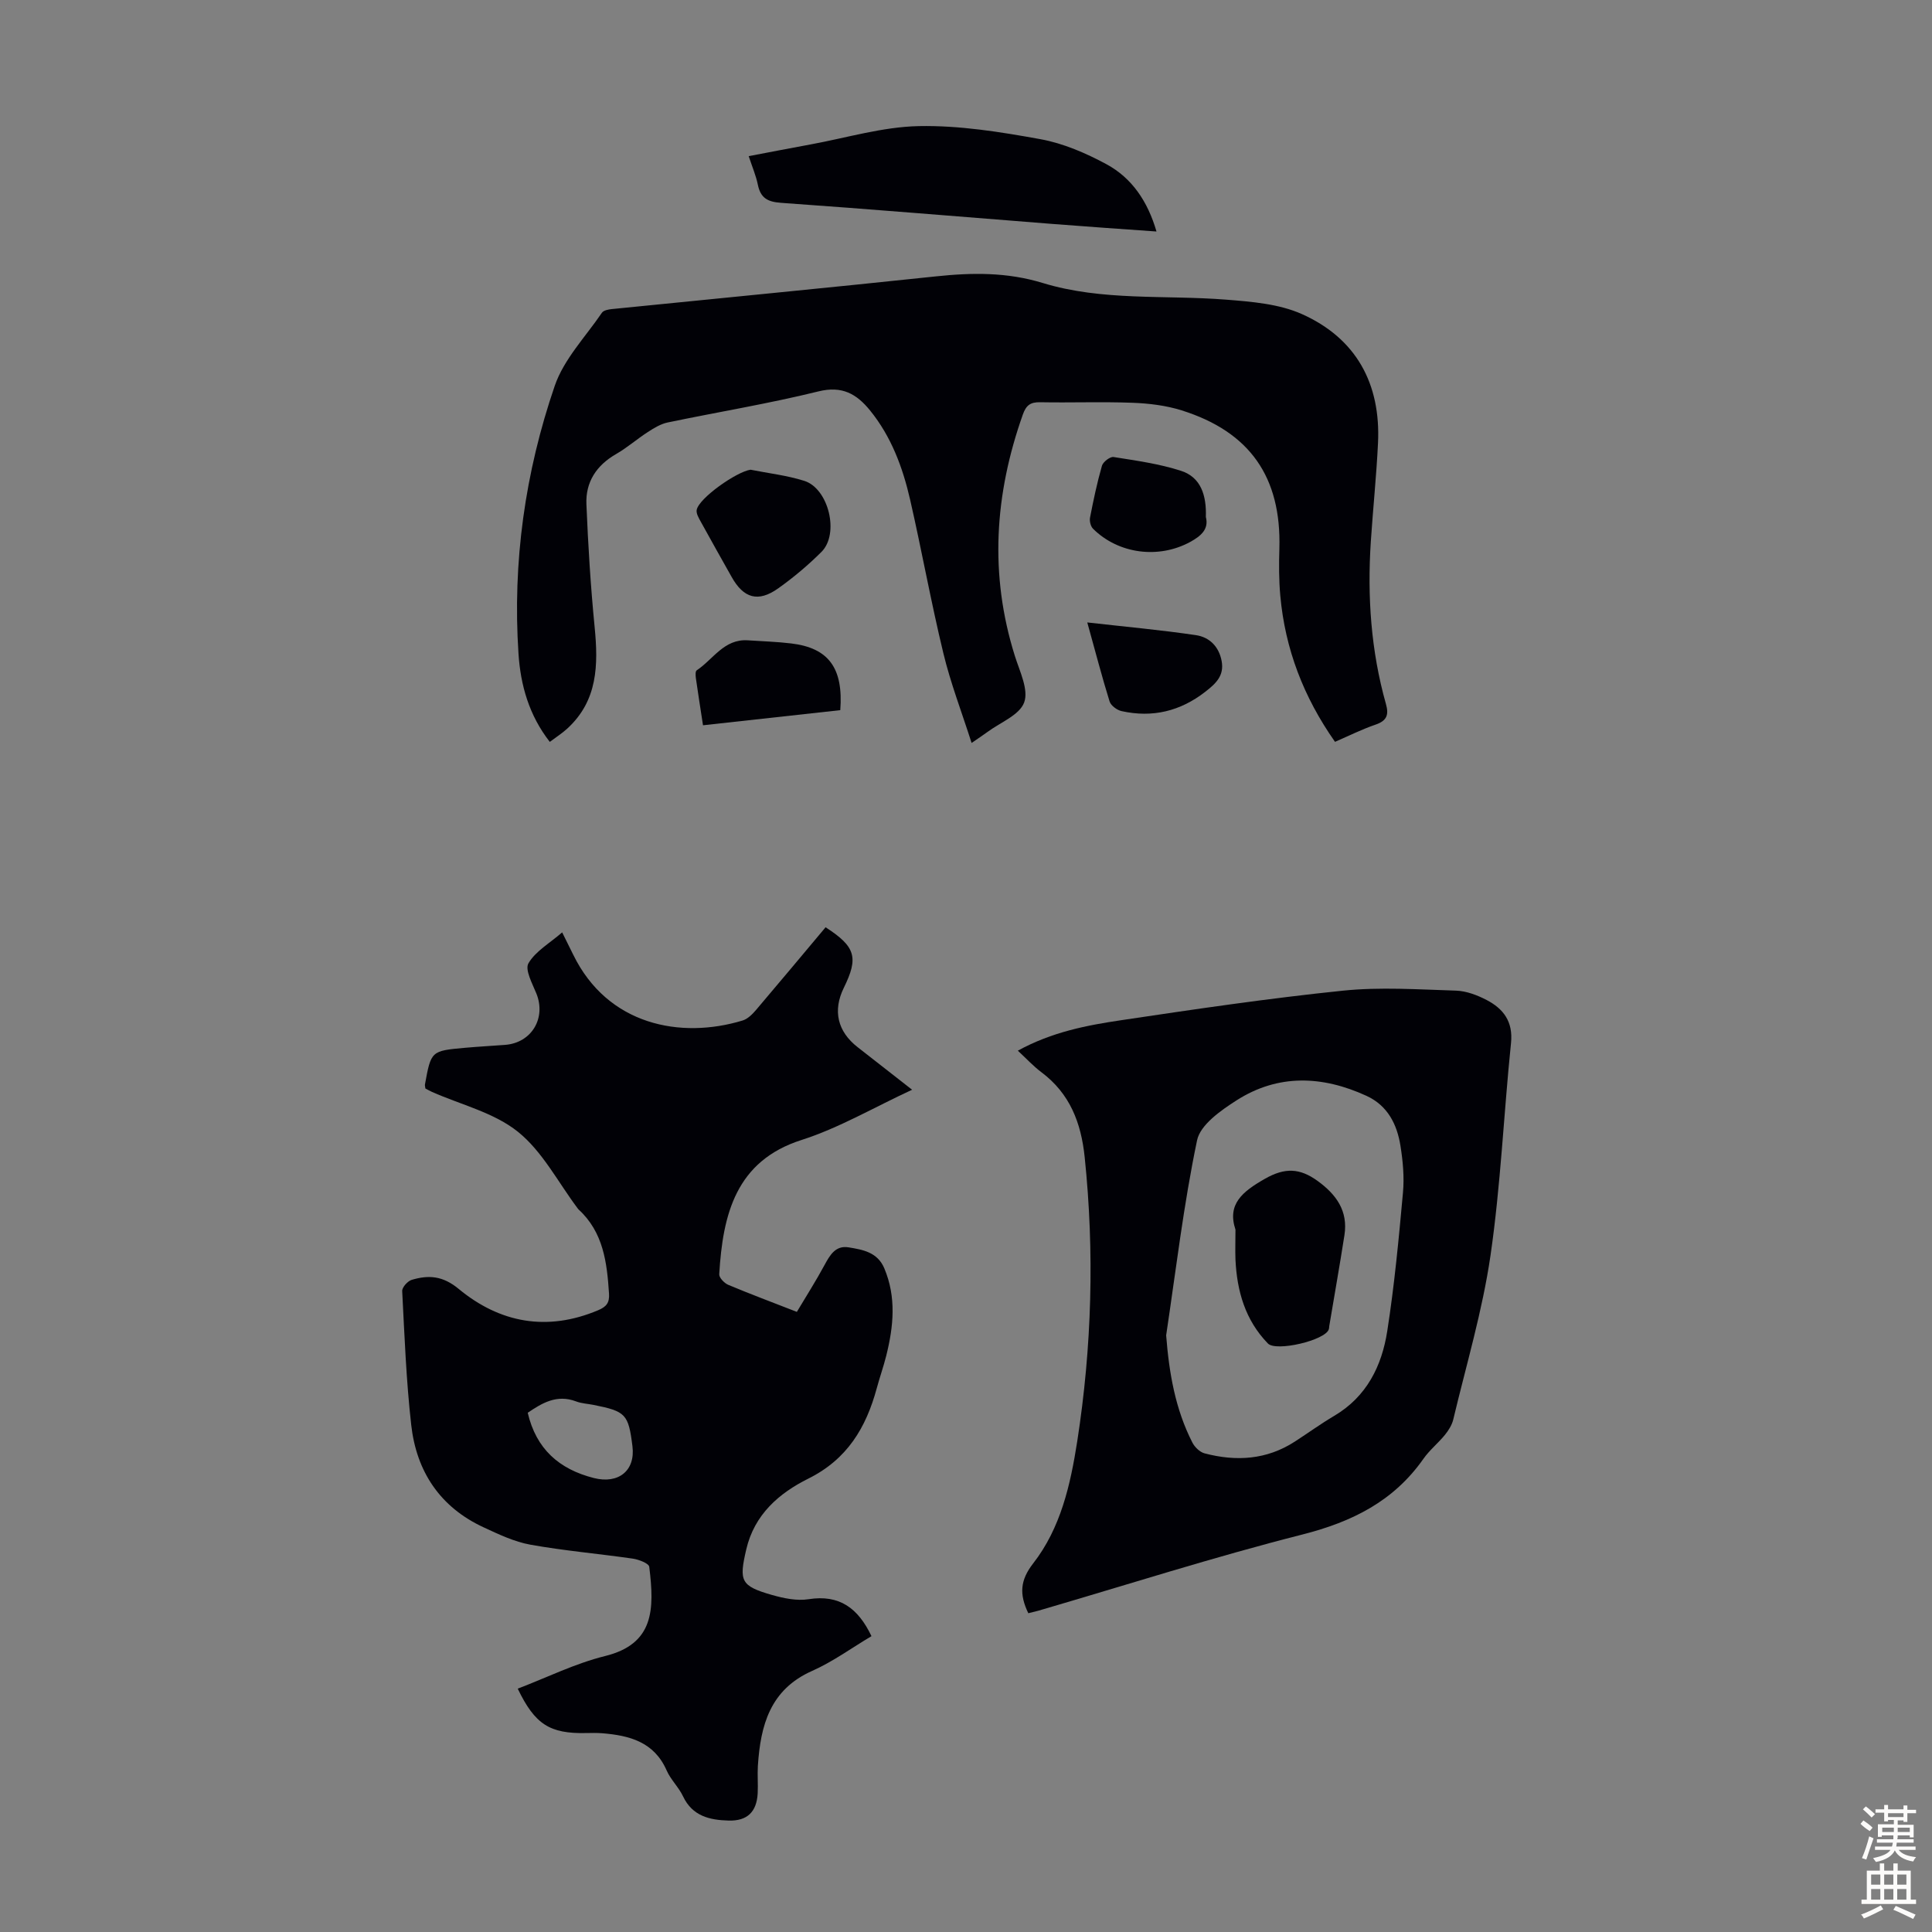 <svg enable-background="new 0 0 400 400" viewBox="0 0 400 400" xmlns="http://www.w3.org/2000/svg"><rect x="0" y="0" width="400" height="400" fill="#808080" stroke="none"/><g fill="#010106"><path d="m170.93 191.98c6.23 4.03 6.85 6.26 3.78 12.52-2.33 4.74-1.32 9.06 2.86 12.31 3.52 2.74 7.02 5.49 11.27 8.81-8.01 3.71-15.18 7.94-22.92 10.41-13.52 4.33-16.28 15.32-17.01 27.79-.04.71 1.05 1.84 1.86 2.19 4.53 1.9 9.14 3.62 14.21 5.6 1.92-3.21 3.94-6.39 5.73-9.7 1.13-2.09 2.3-4.1 4.98-3.66 2.93.48 5.98.99 7.39 4.33 2.53 6 1.92 12.04.41 18.1-.57 2.27-1.36 4.49-1.97 6.75-2.21 8.15-6.11 14.7-14.18 18.71-6.01 2.99-11.16 7.4-12.84 14.67-1.51 6.51-1.18 7.55 5.33 9.41 2.43.69 5.14 1.26 7.57.88 6.4-1.01 10.26 1.84 13.03 7.65-4.05 2.4-7.96 5.27-12.28 7.19-8.74 3.87-10.69 11.3-11.24 19.65-.12 1.89.06 3.81-.04 5.71-.21 3.85-2.18 5.74-6.02 5.63-3.92-.11-7.49-.91-9.43-5.01-.9-1.9-2.56-3.46-3.4-5.37-2.59-5.91-7.69-7.24-13.34-7.7-1.11-.09-2.24-.06-3.35-.04-7.48.15-10.57-1.76-14.14-9.19 6.04-2.31 11.89-5.22 18.07-6.75 10.18-2.51 10.25-9.64 9.16-18.48-.09-.71-2.16-1.51-3.39-1.69-7.07-1.02-14.2-1.63-21.22-2.89-3.34-.6-6.57-2.15-9.7-3.6-9.01-4.17-13.89-11.56-14.97-21.18-1.04-9.2-1.39-18.48-1.87-27.73-.04-.77 1.13-2.07 1.97-2.32 3.49-1.04 6.43-.86 9.73 1.88 8.54 7.06 18.32 8.86 28.87 4.41 1.67-.71 2.38-1.5 2.25-3.45-.42-6.45-1.17-12.71-6.31-17.42-.08-.07-.14-.17-.21-.26-4.03-5.37-7.26-11.74-12.33-15.81-4.95-3.98-11.79-5.6-17.8-8.26-.49-.22-.96-.5-1.37-.71-.04-.39-.12-.62-.09-.82 1.27-6.95 1.27-6.97 8.24-7.6 2.78-.25 5.58-.4 8.37-.61 5.49-.43 8.53-5.56 6.45-10.66-.83-2.04-2.4-4.9-1.63-6.23 1.44-2.48 4.35-4.12 6.98-6.4 1.02 2.05 1.65 3.31 2.27 4.58 7.14 14.67 22.28 17.55 35.07 13.67 1.07-.32 2.04-1.3 2.81-2.2 4.8-5.64 9.52-11.31 14.39-17.11zm-61.67 100.52c1.75 7.5 6.51 11.69 13.69 13.51 5.09 1.29 8.63-1.52 7.99-6.59-.83-6.64-1.38-7.22-8.06-8.55-1.2-.24-2.47-.29-3.6-.72-4.01-1.53-7.09.36-10.02 2.35z"/><path d="m276.4 153.59c-6.51-9.26-10.34-19.24-11.33-30.27-.29-3.22-.29-6.48-.19-9.72.43-14.78-6.07-24.19-20.24-28.64-3.24-1.02-6.75-1.44-10.16-1.57-6.37-.24-12.76.01-19.14-.11-2.01-.04-2.89.63-3.57 2.54-5.86 16.52-6.96 33.14-1.64 50.03 1 3.17 2.88 6.98 1.91 9.59-.97 2.63-4.98 4.15-7.66 6.15-.8.59-1.64 1.14-3.22 2.23-2.05-6.41-4.36-12.4-5.85-18.59-2.55-10.53-4.46-21.21-6.88-31.78-1.53-6.67-3.9-13.07-8.31-18.49-2.78-3.41-5.77-5.14-10.69-3.92-10.3 2.54-20.81 4.26-31.2 6.43-1.44.3-2.83 1.15-4.09 1.97-2.25 1.45-4.28 3.24-6.59 4.57-4.07 2.34-6.33 5.8-6.14 10.38.35 8.48.87 16.96 1.7 25.41.77 7.83.68 15.27-5.7 21.08-1.05.96-2.27 1.73-3.58 2.72-4.31-5.52-6.05-11.75-6.48-18.23-1.26-18.97 1.36-37.57 7.5-55.48 1.89-5.52 6.38-10.16 9.77-15.14.34-.5 1.34-.69 2.07-.76 22.37-2.26 44.74-4.4 67.1-6.77 7.49-.79 14.7-.89 22.1 1.37 12.34 3.77 25.29 2.45 37.97 3.45 5.29.42 10.94.87 15.67 2.98 11.26 5.03 16.37 14.43 15.77 26.74-.33 6.81-1.04 13.6-1.49 20.41-.74 11.35.03 22.58 3.13 33.57.64 2.25.2 3.48-2.13 4.28-2.81.96-5.51 2.31-8.41 3.57z"/><path d="m212.9 334c-1.9-3.94-1.7-6.83 1.01-10.32 5.7-7.31 7.72-16.29 9.12-25.27 3.03-19.54 3.59-39.15 1.54-58.85-.74-7.11-3.06-13.15-8.95-17.56-1.67-1.25-3.1-2.81-4.89-4.47 7.11-3.89 14.28-5.25 21.42-6.31 15.25-2.28 30.52-4.53 45.86-6.11 7.74-.8 15.63-.25 23.44-.01 2.14.07 4.4.93 6.34 1.94 3.47 1.81 5.5 4.46 5.05 8.89-1.51 14.66-2.13 29.45-4.25 44.02-1.67 11.45-5.02 22.66-7.71 33.95-.27 1.13-.97 2.24-1.71 3.16-1.41 1.73-3.21 3.17-4.48 4.99-6.16 8.77-14.74 13.03-25.03 15.65-18.39 4.67-36.49 10.47-54.72 15.79-.62.17-1.26.31-2.04.51zm28.54-57.53c.61 7.82 1.89 15.26 5.42 22.18.48.95 1.54 1.99 2.53 2.25 6.53 1.72 12.86 1.35 18.7-2.44 2.72-1.76 5.35-3.67 8.14-5.32 6.73-3.97 9.87-10.34 10.99-17.58 1.48-9.49 2.38-19.08 3.25-28.65.29-3.19-.01-6.5-.52-9.68-.71-4.46-2.65-8.34-7.06-10.36-9.11-4.17-18.26-4.56-26.88.95-3.25 2.08-7.5 5.05-8.17 8.27-2.79 13.33-4.38 26.9-6.4 40.38z"/><path d="m239.44 47.93c-7.4-.53-14.5-1.01-21.59-1.57-18.73-1.47-37.44-3.05-56.18-4.37-2.82-.2-4.22-1.05-4.77-3.77-.38-1.85-1.14-3.62-1.89-5.89 4.33-.82 8.55-1.65 12.78-2.42 7.47-1.37 14.94-3.65 22.44-3.8 8.39-.17 16.89 1.2 25.2 2.71 4.73.86 9.41 2.89 13.67 5.19 5.27 2.86 8.53 7.7 10.34 13.92z"/><path d="m155.4 97.25c3.71.74 7.51 1.17 11.1 2.3 5.07 1.59 7.33 10.97 3.58 14.71-2.76 2.75-5.79 5.3-8.97 7.56-4.15 2.95-7.17 2.05-9.65-2.4-2.13-3.8-4.28-7.59-6.38-11.42-.41-.75-.97-1.68-.84-2.42.44-2.45 8.32-7.96 11.16-8.33z"/><path d="m173.97 147.03c-9.31 1.02-18.68 2.06-28.42 3.13-.53-3.45-1.03-6.61-1.48-9.78-.07-.53-.12-1.4.17-1.59 3.41-2.26 5.66-6.54 10.58-6.22 3 .2 6.02.29 9.01.65 7.72.93 10.8 5.08 10.14 13.81z"/><path d="m225.11 128.87c7.96.9 15.25 1.56 22.49 2.63 2.78.41 4.77 2.34 5.33 5.37s-1.21 4.66-3.37 6.34c-5.2 4.05-10.96 5.43-17.34 4.02-.96-.21-2.22-1.14-2.49-2-1.56-5-2.87-10.08-4.62-16.36z"/><path d="m249.66 107.04c.65 2.5-.98 3.92-3.22 5.15-6.52 3.57-14.85 2.53-20.14-2.72-.5-.5-.76-1.59-.62-2.31.7-3.61 1.46-7.22 2.47-10.74.23-.8 1.69-1.91 2.4-1.8 4.7.75 9.47 1.4 13.97 2.86 4.12 1.33 5.29 5.09 5.14 9.56z"/><path d="m255.79 254.58c-1.75-5.27 1.41-7.85 6.09-10.52 4.17-2.38 7.24-2.2 10.86.4 3.91 2.82 6.4 6.24 5.61 11.28-.98 6.28-2.09 12.53-3.14 18.8-.04.22-.02.45-.09.66-.69 2.3-10.92 4.7-12.61 2.96-4.7-4.84-6.41-10.84-6.72-17.37-.07-1.89 0-3.79 0-6.21z"/></g><path d="m385.2 377.6.6-.7c.6.4 1.3.9 1.9 1.5l-.6.7c-.8-.5-1.4-1-1.9-1.5zm.3 7.1c.6-1.4 1.1-2.9 1.5-4.5.3.1.6.3.9.4-.5 1.4-1 2.9-1.5 4.4zm.2-10.1.6-.6c.7.5 1.3 1.1 1.9 1.6l-.7.7c-.6-.6-1.2-1.2-1.8-1.7zm8.4-.8h.8v.9h1.8v.7h-1.8v1.8h-.8v-.3h-1.2v.9h3.3v2.6h-.8v-.4h-2.5c0 .3 0 .6-.1.8h3.4v.7h-3.5c0 .3-.1.6-.1.8h4v.7h-3.5c.7.9 1.9 1.3 3.6 1.5-.2.2-.4.5-.6.9-1.9-.3-3.2-1.1-3.8-2.3-.5 1.1-1.8 2-3.9 2.4-.2-.3-.4-.5-.6-.8 1.9-.4 3.1-.9 3.6-1.7h-3.2v-.7h3.5c.1-.2.1-.5.2-.8h-3.3v-.7h3.4c0-.2 0-.5 0-.8h-2.4v.3h-.8v-2.6h3.3v-.9h-1.2v.3h-.8v-1.8h-1.8v-.7h1.8v-.9h.8v.9h3.2zm-4.4 5.5h2.4c0-.3 0-.6 0-.9h-2.4zm1.2-3.1h3.2v-.8h-3.2zm4.4 2.2h-2.4v.9h2.5v-.9z" fill="#fcfbfa"/><path d="m389.2 385.8h.9v1.5h1.9v-1.5h.9v1.5h2.7v6h1.1v.9h-11.3v-.9h1.1v-6h2.7zm.2 8.7.5.8c-1.2.6-2.5 1.3-4 1.9-.2-.3-.3-.6-.6-.8 1.6-.6 3-1.3 4.1-1.9zm-2-4.3h1.9v-2.1h-1.9zm0 3.1h1.9v-2.2h-1.9zm2.7-3.1h1.9v-2.1h-1.9zm0 3.1h1.9v-2.2h-1.9zm2.4 1.3c1.4.6 2.7 1.2 4.1 1.8l-.5.9c-1.5-.7-2.8-1.4-4.1-1.9zm2.2-6.5h-1.9v2.1h1.9zm-1.9 5.2h1.9v-2.2h-1.9z" fill="#fcfbfa"/></svg>